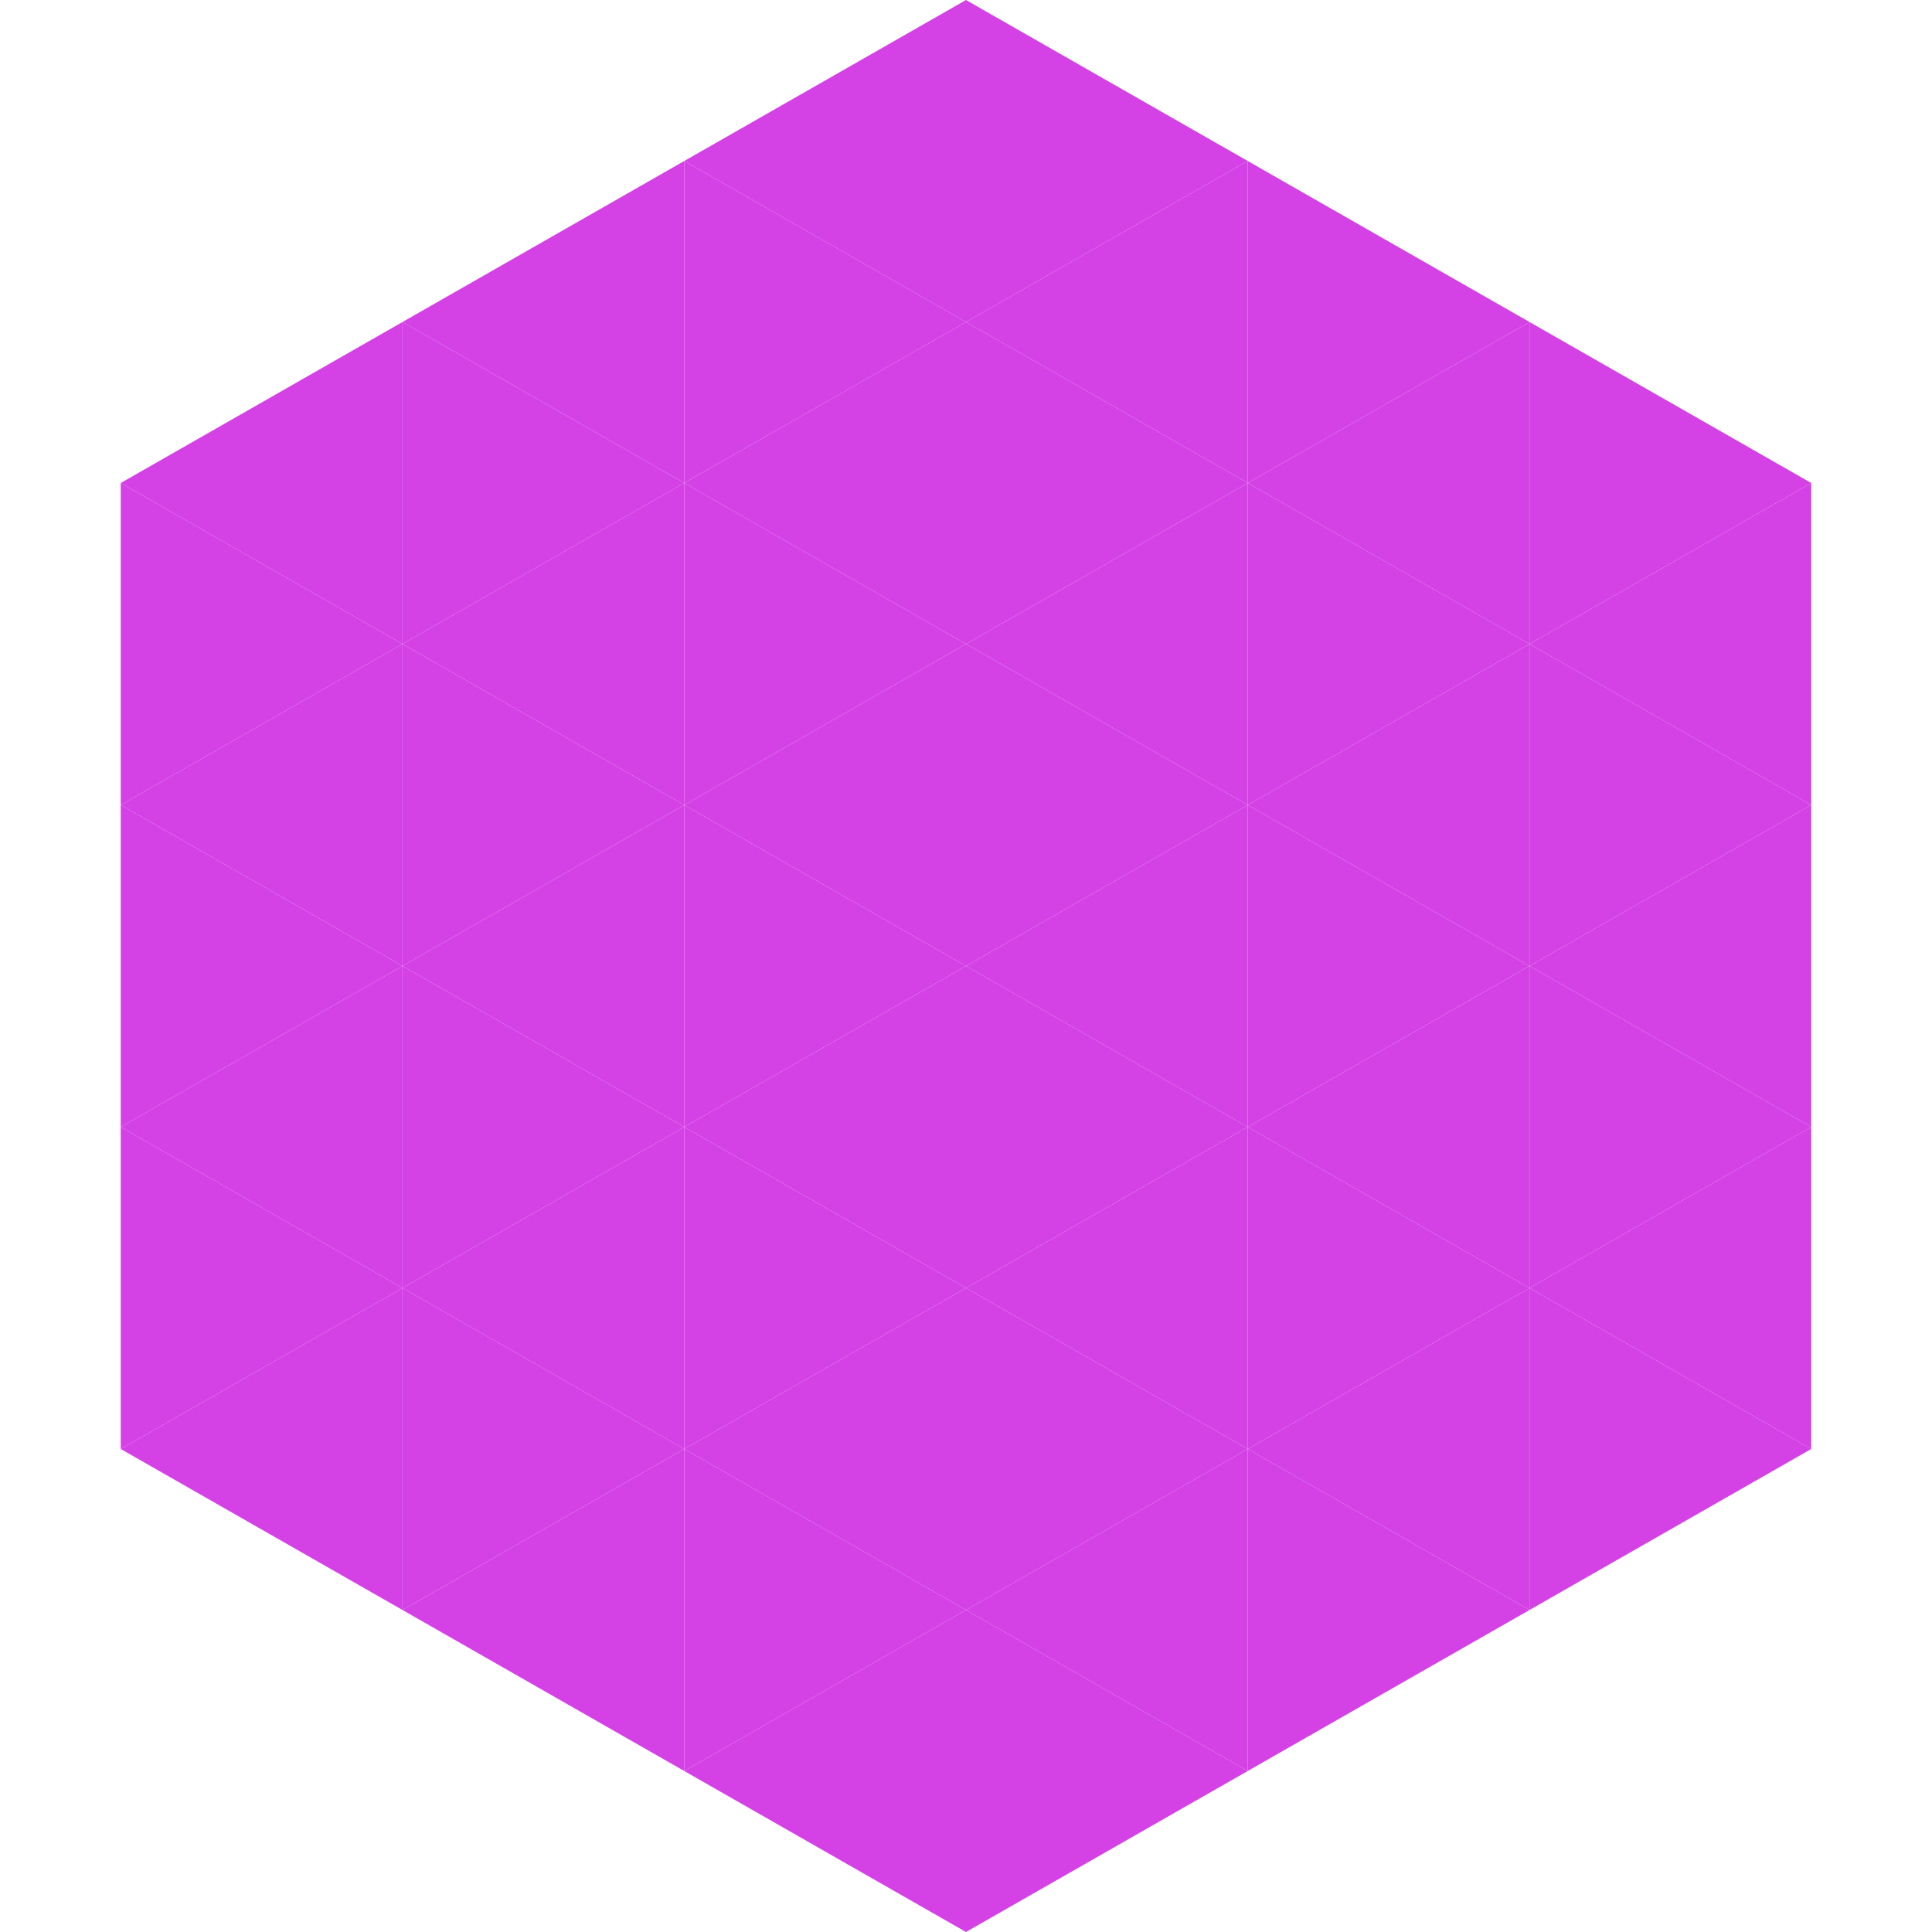 <?xml version="1.0"?>
<!-- Generated by SVGo -->
<svg width="240" height="240"
     xmlns="http://www.w3.org/2000/svg"
     xmlns:xlink="http://www.w3.org/1999/xlink">
<polygon points="50,40 15,60 50,80" style="fill:rgb(212,65,229)" />
<polygon points="190,40 225,60 190,80" style="fill:rgb(212,65,229)" />
<polygon points="15,60 50,80 15,100" style="fill:rgb(212,65,229)" />
<polygon points="225,60 190,80 225,100" style="fill:rgb(212,65,229)" />
<polygon points="50,80 15,100 50,120" style="fill:rgb(212,65,229)" />
<polygon points="190,80 225,100 190,120" style="fill:rgb(212,65,229)" />
<polygon points="15,100 50,120 15,140" style="fill:rgb(212,65,229)" />
<polygon points="225,100 190,120 225,140" style="fill:rgb(212,65,229)" />
<polygon points="50,120 15,140 50,160" style="fill:rgb(212,65,229)" />
<polygon points="190,120 225,140 190,160" style="fill:rgb(212,65,229)" />
<polygon points="15,140 50,160 15,180" style="fill:rgb(212,65,229)" />
<polygon points="225,140 190,160 225,180" style="fill:rgb(212,65,229)" />
<polygon points="50,160 15,180 50,200" style="fill:rgb(212,65,229)" />
<polygon points="190,160 225,180 190,200" style="fill:rgb(212,65,229)" />
<polygon points="15,180 50,200 15,220" style="fill:rgb(255,255,255); fill-opacity:0" />
<polygon points="225,180 190,200 225,220" style="fill:rgb(255,255,255); fill-opacity:0" />
<polygon points="50,0 85,20 50,40" style="fill:rgb(255,255,255); fill-opacity:0" />
<polygon points="190,0 155,20 190,40" style="fill:rgb(255,255,255); fill-opacity:0" />
<polygon points="85,20 50,40 85,60" style="fill:rgb(212,65,229)" />
<polygon points="155,20 190,40 155,60" style="fill:rgb(212,65,229)" />
<polygon points="50,40 85,60 50,80" style="fill:rgb(212,65,229)" />
<polygon points="190,40 155,60 190,80" style="fill:rgb(212,65,229)" />
<polygon points="85,60 50,80 85,100" style="fill:rgb(212,65,229)" />
<polygon points="155,60 190,80 155,100" style="fill:rgb(212,65,229)" />
<polygon points="50,80 85,100 50,120" style="fill:rgb(212,65,229)" />
<polygon points="190,80 155,100 190,120" style="fill:rgb(212,65,229)" />
<polygon points="85,100 50,120 85,140" style="fill:rgb(212,65,229)" />
<polygon points="155,100 190,120 155,140" style="fill:rgb(212,65,229)" />
<polygon points="50,120 85,140 50,160" style="fill:rgb(212,65,229)" />
<polygon points="190,120 155,140 190,160" style="fill:rgb(212,65,229)" />
<polygon points="85,140 50,160 85,180" style="fill:rgb(212,65,229)" />
<polygon points="155,140 190,160 155,180" style="fill:rgb(212,65,229)" />
<polygon points="50,160 85,180 50,200" style="fill:rgb(212,65,229)" />
<polygon points="190,160 155,180 190,200" style="fill:rgb(212,65,229)" />
<polygon points="85,180 50,200 85,220" style="fill:rgb(212,65,229)" />
<polygon points="155,180 190,200 155,220" style="fill:rgb(212,65,229)" />
<polygon points="120,0 85,20 120,40" style="fill:rgb(212,65,229)" />
<polygon points="120,0 155,20 120,40" style="fill:rgb(212,65,229)" />
<polygon points="85,20 120,40 85,60" style="fill:rgb(212,65,229)" />
<polygon points="155,20 120,40 155,60" style="fill:rgb(212,65,229)" />
<polygon points="120,40 85,60 120,80" style="fill:rgb(212,65,229)" />
<polygon points="120,40 155,60 120,80" style="fill:rgb(212,65,229)" />
<polygon points="85,60 120,80 85,100" style="fill:rgb(212,65,229)" />
<polygon points="155,60 120,80 155,100" style="fill:rgb(212,65,229)" />
<polygon points="120,80 85,100 120,120" style="fill:rgb(212,65,229)" />
<polygon points="120,80 155,100 120,120" style="fill:rgb(212,65,229)" />
<polygon points="85,100 120,120 85,140" style="fill:rgb(212,65,229)" />
<polygon points="155,100 120,120 155,140" style="fill:rgb(212,65,229)" />
<polygon points="120,120 85,140 120,160" style="fill:rgb(212,65,229)" />
<polygon points="120,120 155,140 120,160" style="fill:rgb(212,65,229)" />
<polygon points="85,140 120,160 85,180" style="fill:rgb(212,65,229)" />
<polygon points="155,140 120,160 155,180" style="fill:rgb(212,65,229)" />
<polygon points="120,160 85,180 120,200" style="fill:rgb(212,65,229)" />
<polygon points="120,160 155,180 120,200" style="fill:rgb(212,65,229)" />
<polygon points="85,180 120,200 85,220" style="fill:rgb(212,65,229)" />
<polygon points="155,180 120,200 155,220" style="fill:rgb(212,65,229)" />
<polygon points="120,200 85,220 120,240" style="fill:rgb(212,65,229)" />
<polygon points="120,200 155,220 120,240" style="fill:rgb(212,65,229)" />
<polygon points="85,220 120,240 85,260" style="fill:rgb(255,255,255); fill-opacity:0" />
<polygon points="155,220 120,240 155,260" style="fill:rgb(255,255,255); fill-opacity:0" />
</svg>
